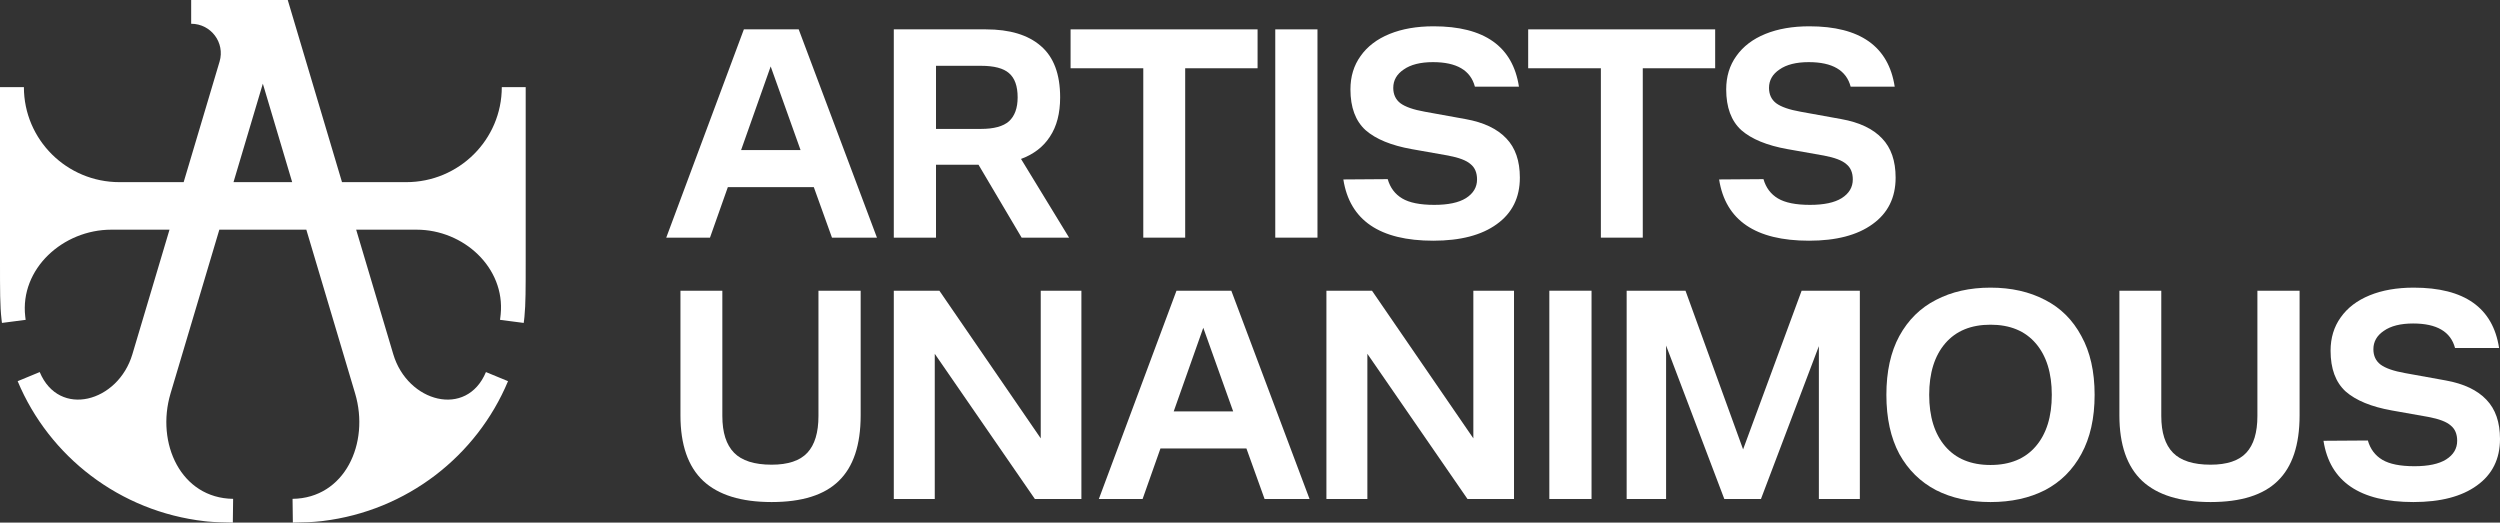 <svg width="177" height="37" viewBox="0 0 177 37" fill="none" xmlns="http://www.w3.org/2000/svg">
<rect x="0" y="0" width="177" height="37" fill="#333333" stroke="none"/>
<path d="M52.666 2.079H56.548L62.088 16.825H58.904L57.617 13.247H51.532L50.267 16.825H47.17L52.666 2.079ZM56.679 10.623L54.564 4.703L52.47 10.623H56.679Z" fill="white"/>
<path d="M63.281 2.079H69.802C71.489 2.079 72.783 2.469 73.684 3.25C74.6 4.031 75.058 5.245 75.058 6.893C75.058 8.021 74.818 8.946 74.338 9.669C73.873 10.392 73.19 10.919 72.288 11.252L75.691 16.825H72.332L69.279 11.664H66.269V16.825H63.281V2.079ZM69.453 9.127C70.369 9.127 71.031 8.946 71.438 8.585C71.845 8.209 72.049 7.645 72.049 6.893C72.049 6.098 71.845 5.527 71.438 5.18C71.045 4.833 70.384 4.659 69.453 4.659H66.269V9.127H69.453Z" fill="white"/>
<path d="M80.945 4.833H75.797V2.079H89.036V4.833H83.911V16.825H80.945V4.833Z" fill="white"/>
<path d="M90.289 2.079H93.277V16.825H90.289V2.079Z" fill="white"/>
<path d="M101.478 17.042C97.683 17.042 95.56 15.596 95.109 12.705L98.25 12.683C98.424 13.29 98.766 13.746 99.275 14.049C99.784 14.353 100.54 14.505 101.543 14.505C102.532 14.505 103.281 14.346 103.79 14.028C104.313 13.695 104.575 13.254 104.575 12.705C104.575 12.228 104.422 11.866 104.117 11.62C103.826 11.36 103.295 11.158 102.525 11.013L99.951 10.558C98.497 10.298 97.407 9.85 96.68 9.213C95.967 8.563 95.611 7.601 95.611 6.329C95.611 5.418 95.851 4.631 96.331 3.965C96.811 3.286 97.494 2.766 98.381 2.404C99.268 2.043 100.307 1.862 101.5 1.862C105.091 1.862 107.105 3.286 107.541 6.134H104.422C104.117 4.977 103.128 4.399 101.456 4.399C100.569 4.399 99.879 4.573 99.384 4.92C98.89 5.252 98.643 5.686 98.643 6.221C98.643 6.683 98.81 7.045 99.144 7.305C99.493 7.565 100.075 7.768 100.889 7.912L103.768 8.433C105.047 8.664 106.007 9.119 106.647 9.799C107.287 10.464 107.606 11.389 107.606 12.575C107.606 13.992 107.061 15.09 105.971 15.871C104.895 16.652 103.397 17.042 101.478 17.042Z" fill="white"/>
<path d="M113.342 4.833H108.195V2.079H121.434V4.833H116.308V16.825H113.342V4.833Z" fill="white"/>
<path d="M128.081 17.042C124.287 17.042 122.164 15.596 121.713 12.705L124.854 12.683C125.028 13.29 125.37 13.746 125.879 14.049C126.388 14.353 127.144 14.505 128.147 14.505C129.136 14.505 129.884 14.346 130.393 14.028C130.917 13.695 131.178 13.254 131.178 12.705C131.178 12.228 131.026 11.866 130.72 11.62C130.43 11.36 129.899 11.158 129.128 11.013L126.555 10.558C125.101 10.298 124.01 9.85 123.283 9.213C122.571 8.563 122.215 7.601 122.215 6.329C122.215 5.418 122.455 4.631 122.934 3.965C123.414 3.286 124.098 2.766 124.984 2.404C125.871 2.043 126.911 1.862 128.103 1.862C131.695 1.862 133.708 3.286 134.145 6.134H131.026C130.72 4.977 129.732 4.399 128.06 4.399C127.173 4.399 126.482 4.573 125.988 4.92C125.493 5.252 125.246 5.686 125.246 6.221C125.246 6.683 125.413 7.045 125.748 7.305C126.097 7.565 126.678 7.768 127.493 7.912L130.371 8.433C131.651 8.664 132.611 9.119 133.25 9.799C133.89 10.464 134.21 11.389 134.21 12.575C134.21 13.992 133.665 15.09 132.574 15.871C131.498 16.652 130.001 17.042 128.081 17.042Z" fill="white"/>
<path d="M54.632 35.545C52.48 35.545 50.866 35.047 49.79 34.049C48.714 33.037 48.176 31.49 48.176 29.408V20.582H51.142V29.452C51.142 30.623 51.418 31.49 51.971 32.054C52.523 32.618 53.41 32.9 54.632 32.9C55.795 32.9 56.638 32.618 57.162 32.054C57.685 31.49 57.947 30.623 57.947 29.452V20.582H60.935V29.408C60.935 31.505 60.419 33.051 59.386 34.049C58.368 35.047 56.784 35.545 54.632 35.545Z" fill="white"/>
<path d="M63.281 20.582H66.508L73.684 31.035V20.582H76.563V35.328H73.269L66.181 25.049V35.328H63.281V20.582Z" fill="white"/>
<path d="M83.295 20.582H87.177L92.716 35.328H89.532L88.246 31.75H82.161L80.896 35.328H77.799L83.295 20.582ZM87.308 29.126L85.192 23.206L83.099 29.126H87.308Z" fill="white"/>
<path d="M93.91 20.582H97.137L104.313 31.035V20.582H107.192V35.328H103.898L96.81 25.049V35.328H93.91V20.582Z" fill="white"/>
<path d="M109.693 20.582H112.681V35.328H109.693V20.582Z" fill="white"/>
<path d="M115.167 20.582H119.333L123.411 31.816L127.555 20.582H131.677V35.328H128.776V24.507L124.676 35.328H122.081L117.959 24.464V35.328H115.167V20.582Z" fill="white"/>
<path d="M140.927 35.545C139.459 35.545 138.172 35.264 137.067 34.7C135.962 34.121 135.097 33.268 134.472 32.141C133.861 30.999 133.556 29.604 133.556 27.955C133.556 26.307 133.861 24.919 134.472 23.792C135.097 22.65 135.962 21.797 137.067 21.233C138.172 20.655 139.459 20.365 140.927 20.365C142.396 20.365 143.683 20.655 144.788 21.233C145.893 21.797 146.751 22.65 147.361 23.792C147.986 24.919 148.299 26.307 148.299 27.955C148.299 29.604 147.986 30.999 147.361 32.141C146.751 33.268 145.893 34.121 144.788 34.7C143.683 35.264 142.396 35.545 140.927 35.545ZM140.927 32.921C142.309 32.921 143.377 32.48 144.133 31.599C144.889 30.717 145.267 29.502 145.267 27.955C145.267 26.409 144.889 25.194 144.133 24.312C143.377 23.43 142.309 22.989 140.927 22.989C139.546 22.989 138.477 23.43 137.721 24.312C136.965 25.194 136.587 26.409 136.587 27.955C136.587 29.502 136.965 30.717 137.721 31.599C138.477 32.48 139.546 32.921 140.927 32.921Z" fill="white"/>
<path d="M156.508 35.545C154.357 35.545 152.743 35.047 151.667 34.049C150.591 33.037 150.053 31.49 150.053 29.408V20.582H153.019V29.452C153.019 30.623 153.295 31.49 153.848 32.054C154.4 32.618 155.287 32.9 156.508 32.9C157.672 32.9 158.515 32.618 159.038 32.054C159.562 31.49 159.824 30.623 159.824 29.452V20.582H162.811V29.408C162.811 31.505 162.295 33.051 161.263 34.049C160.245 35.047 158.66 35.545 156.508 35.545Z" fill="white"/>
<path d="M170.871 35.545C167.077 35.545 164.954 34.1 164.503 31.208L167.644 31.187C167.818 31.794 168.16 32.249 168.669 32.553C169.178 32.856 169.934 33.008 170.937 33.008C171.926 33.008 172.674 32.849 173.183 32.531C173.707 32.199 173.968 31.758 173.968 31.208C173.968 30.731 173.816 30.37 173.51 30.124C173.22 29.864 172.689 29.661 171.918 29.517L169.345 29.061C167.891 28.801 166.8 28.353 166.073 27.717C165.361 27.066 165.005 26.105 165.005 24.833C165.005 23.922 165.245 23.134 165.724 22.469C166.204 21.789 166.888 21.269 167.775 20.908C168.661 20.546 169.701 20.365 170.893 20.365C174.485 20.365 176.498 21.789 176.935 24.637H173.816C173.51 23.481 172.522 22.903 170.85 22.903C169.963 22.903 169.272 23.076 168.778 23.423C168.283 23.756 168.036 24.189 168.036 24.724C168.036 25.187 168.203 25.548 168.538 25.808C168.887 26.069 169.468 26.271 170.283 26.416L173.162 26.936C174.441 27.168 175.401 27.623 176.04 28.302C176.68 28.967 177 29.893 177 31.078C177 32.495 176.455 33.594 175.364 34.374C174.288 35.155 172.791 35.545 170.871 35.545Z" fill="white"/>
<path fill-rule="evenodd" clip-rule="evenodd" d="M20.373 0.002L24.214 12.896H28.76C32.497 12.896 35.527 9.884 35.527 6.168H37.219V18.503C37.219 20.434 37.22 21.523 37.131 22.422L37.112 22.6C37.102 22.688 37.091 22.776 37.079 22.863L35.402 22.645C35.413 22.566 35.422 22.487 35.431 22.408L35.448 22.253C35.773 18.957 32.827 16.261 29.497 16.261H25.217L27.845 25.083C28.857 28.481 33.037 29.615 34.405 26.342L35.968 26.987C33.753 32.286 28.815 36.155 22.869 36.885L22.729 36.901C22.167 36.965 21.556 36.99 20.734 37L20.713 35.318C24.411 35.273 26.192 31.381 25.142 27.855L21.688 16.261H15.529L12.075 27.855C11.025 31.381 12.806 35.273 16.505 35.318L16.484 37C15.764 36.991 15.207 36.971 14.702 36.923L14.489 36.901C8.481 36.216 3.482 32.328 1.25 26.987L2.812 26.342C4.18 29.614 8.36 28.481 9.372 25.083L12.001 16.261H7.88C4.462 16.261 1.398 19.032 1.787 22.408L1.816 22.645L0.139 22.863C0.133 22.819 0.128 22.776 0.122 22.732L0.107 22.6C-0.001 21.664 9.3334e-07 20.563 9.3334e-07 18.503V6.168H1.692C1.692 9.884 4.721 12.896 8.459 12.896H13.003L15.546 4.36C15.944 3.023 14.937 1.682 13.535 1.682V0H20.373L20.373 0.002ZM16.532 12.896H20.686L18.609 5.924L16.532 12.896Z" fill="white"/>
</svg>
